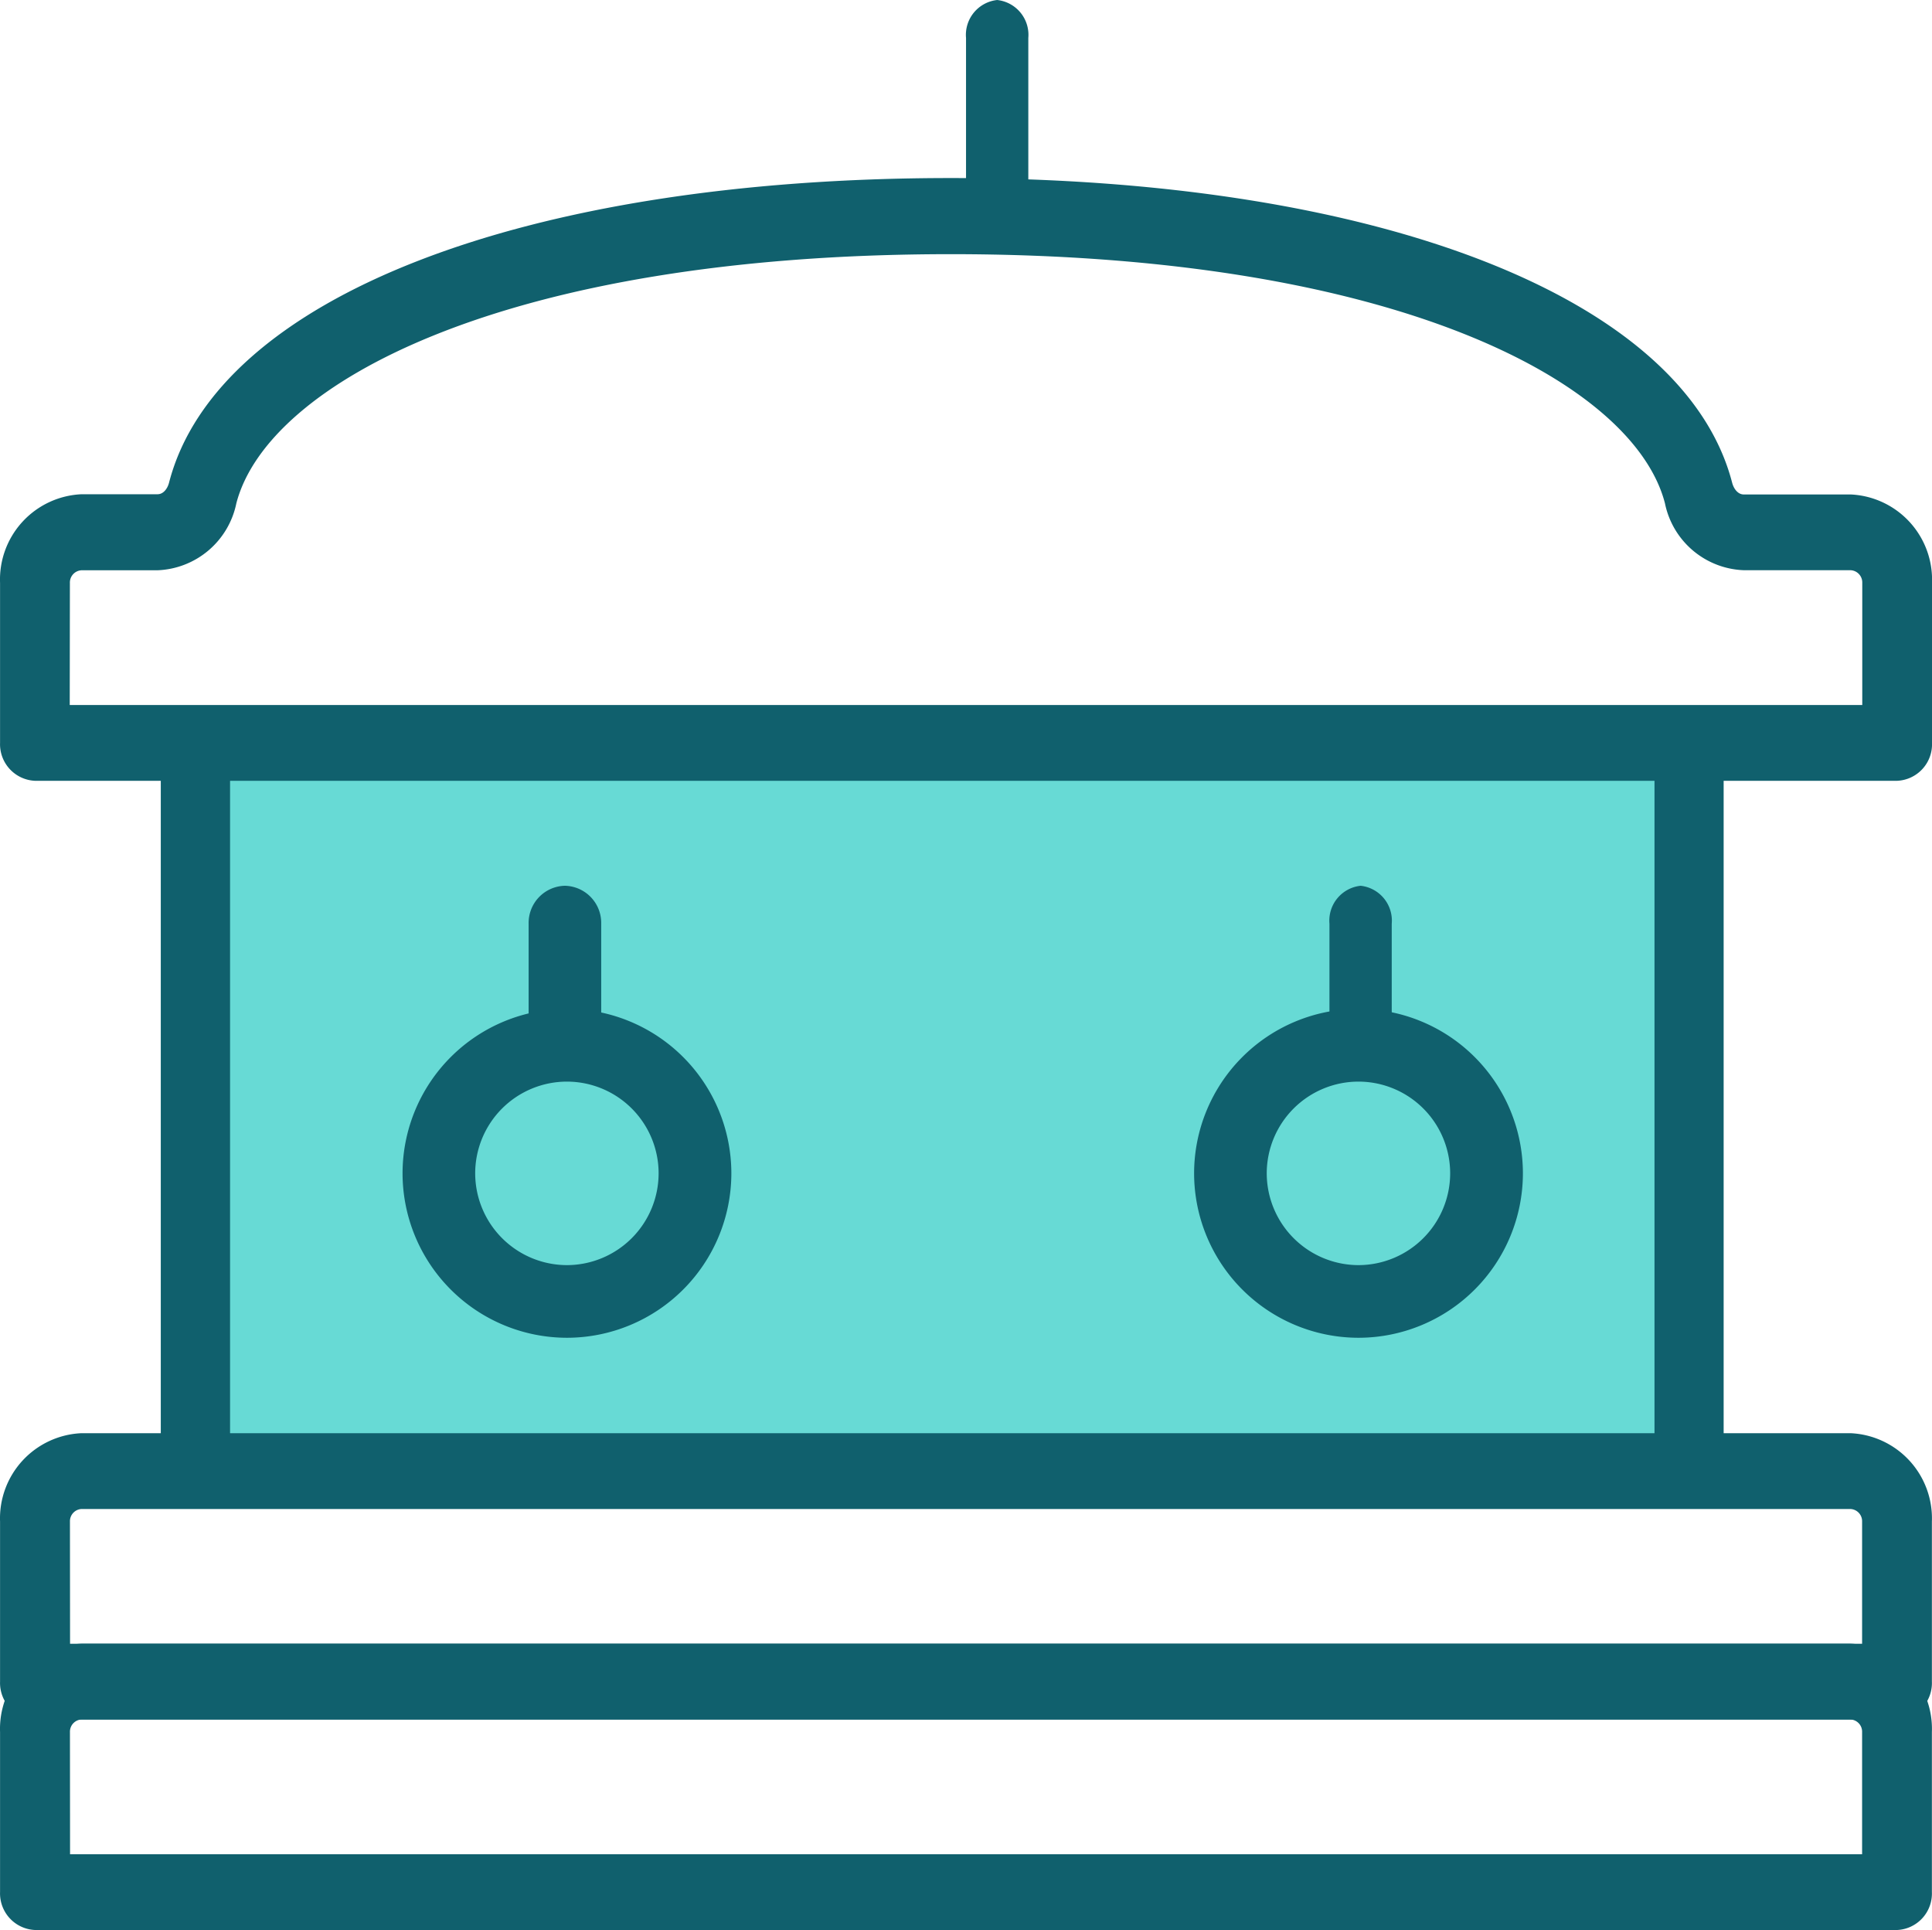 <?xml version="1.0" encoding="UTF-8"?> <svg xmlns="http://www.w3.org/2000/svg" width="36.043" height="36" viewBox="0 0 36.043 36"><rect width="28.543" height="13.5" transform="translate(3 13.526)" fill="#67dad5"></rect><path d="M13.877,4.98H-13.989a.6.6,0,0,1-.645-.553V-9.179a.6.6,0,0,1,.645-.553H13.877a.6.6,0,0,1,.645.553V4.427a.6.6,0,0,1-.645.553M-13.342,3.875H13.232v-12.5H-13.342Z" transform="translate(17.634 22.972)" fill="#10606d"></path><path d="M17.388,2.73H-17.345A.683.683,0,0,1-18,2.022V-.962a1.59,1.59,0,0,1,1.52-1.649h33a1.59,1.59,0,0,1,1.52,1.649V2.022a.681.681,0,0,1-.651.708M-16.694,1.317H16.738V-.962a.228.228,0,0,0-.218-.235h-33a.228.228,0,0,0-.216.235Z" transform="translate(18.001 29.344)" fill="#10606d"></path><path d="M17.391,5.745h-34.74A.683.683,0,0,1-18,5.037V2.054A1.592,1.592,0,0,1-16.479.4h1.416c.118,0,.191-.117.216-.217.893-3.451,6.618-5.681,14.585-5.681S13.422-3.264,14.314.187c.026.1.1.217.216.217h1.992a1.591,1.591,0,0,1,1.52,1.651V5.037a.681.681,0,0,1-.651.708M-16.7,4.331H16.741V2.054a.229.229,0,0,0-.218-.237H14.531A1.56,1.56,0,0,1,13.06.569C12.482-1.669,8.066-4.078-.262-4.078s-12.75,2.41-13.33,4.648a1.562,1.562,0,0,1-1.471,1.248h-1.416a.229.229,0,0,0-.218.237Z" transform="translate(18.001 8.819)" fill="#10606d"></path><path d="M1.567,3.006A3.07,3.07,0,0,1-1.5-.062,3.07,3.07,0,0,1,1.567-3.129,3.07,3.07,0,0,1,4.634-.062,3.07,3.07,0,0,1,1.567,3.006m0-4.778A1.713,1.713,0,0,0-.145-.062,1.715,1.715,0,0,0,1.567,1.651,1.714,1.714,0,0,0,3.277-.062a1.712,1.712,0,0,0-1.71-1.71" transform="translate(9.01 21.947)" fill="#10606d"></path><path d="M.346,1.611A.693.693,0,0,1-.331.9V-.833a.693.693,0,0,1,.677-.708.693.693,0,0,1,.677.708V.9a.693.693,0,0,1-.677.708" transform="translate(10.193 18.063)" fill="#10606d"></path><path d="M1.567,3.006A3.07,3.07,0,0,1-1.5-.062,3.07,3.07,0,0,1,1.567-3.129,3.07,3.07,0,0,1,4.634-.062,3.07,3.07,0,0,1,1.567,3.006m0-4.778A1.713,1.713,0,0,0-.145-.062,1.715,1.715,0,0,0,1.567,1.651,1.714,1.714,0,0,0,3.277-.062a1.712,1.712,0,0,0-1.71-1.71" transform="translate(23.777 21.947)" fill="#10606d"></path><path d="M.25,1.611A.654.654,0,0,1-.331.9V-.833A.654.654,0,0,1,.25-1.541a.654.654,0,0,1,.581.708V.9a.654.654,0,0,1-.581.708" transform="translate(25.133 18.063)" fill="#10606d"></path><path d="M.25.111A.654.654,0,0,1-.331-.6V-3.833A.654.654,0,0,1,.25-4.541a.654.654,0,0,1,.581.708V-.6A.654.654,0,0,1,.25.111" transform="translate(18.353 4.541)" fill="#10606d"></path><path d="M17.388,2.73H-17.345A.683.683,0,0,1-18,2.022V-.962a1.59,1.59,0,0,1,1.52-1.649h33a1.59,1.59,0,0,1,1.52,1.649V2.022a.681.681,0,0,1-.651.708M-16.694,1.317H16.738V-.962a.228.228,0,0,0-.218-.235h-33a.228.228,0,0,0-.216.235Z" transform="translate(18.001 33.27)" fill="#10606d"></path></svg> 